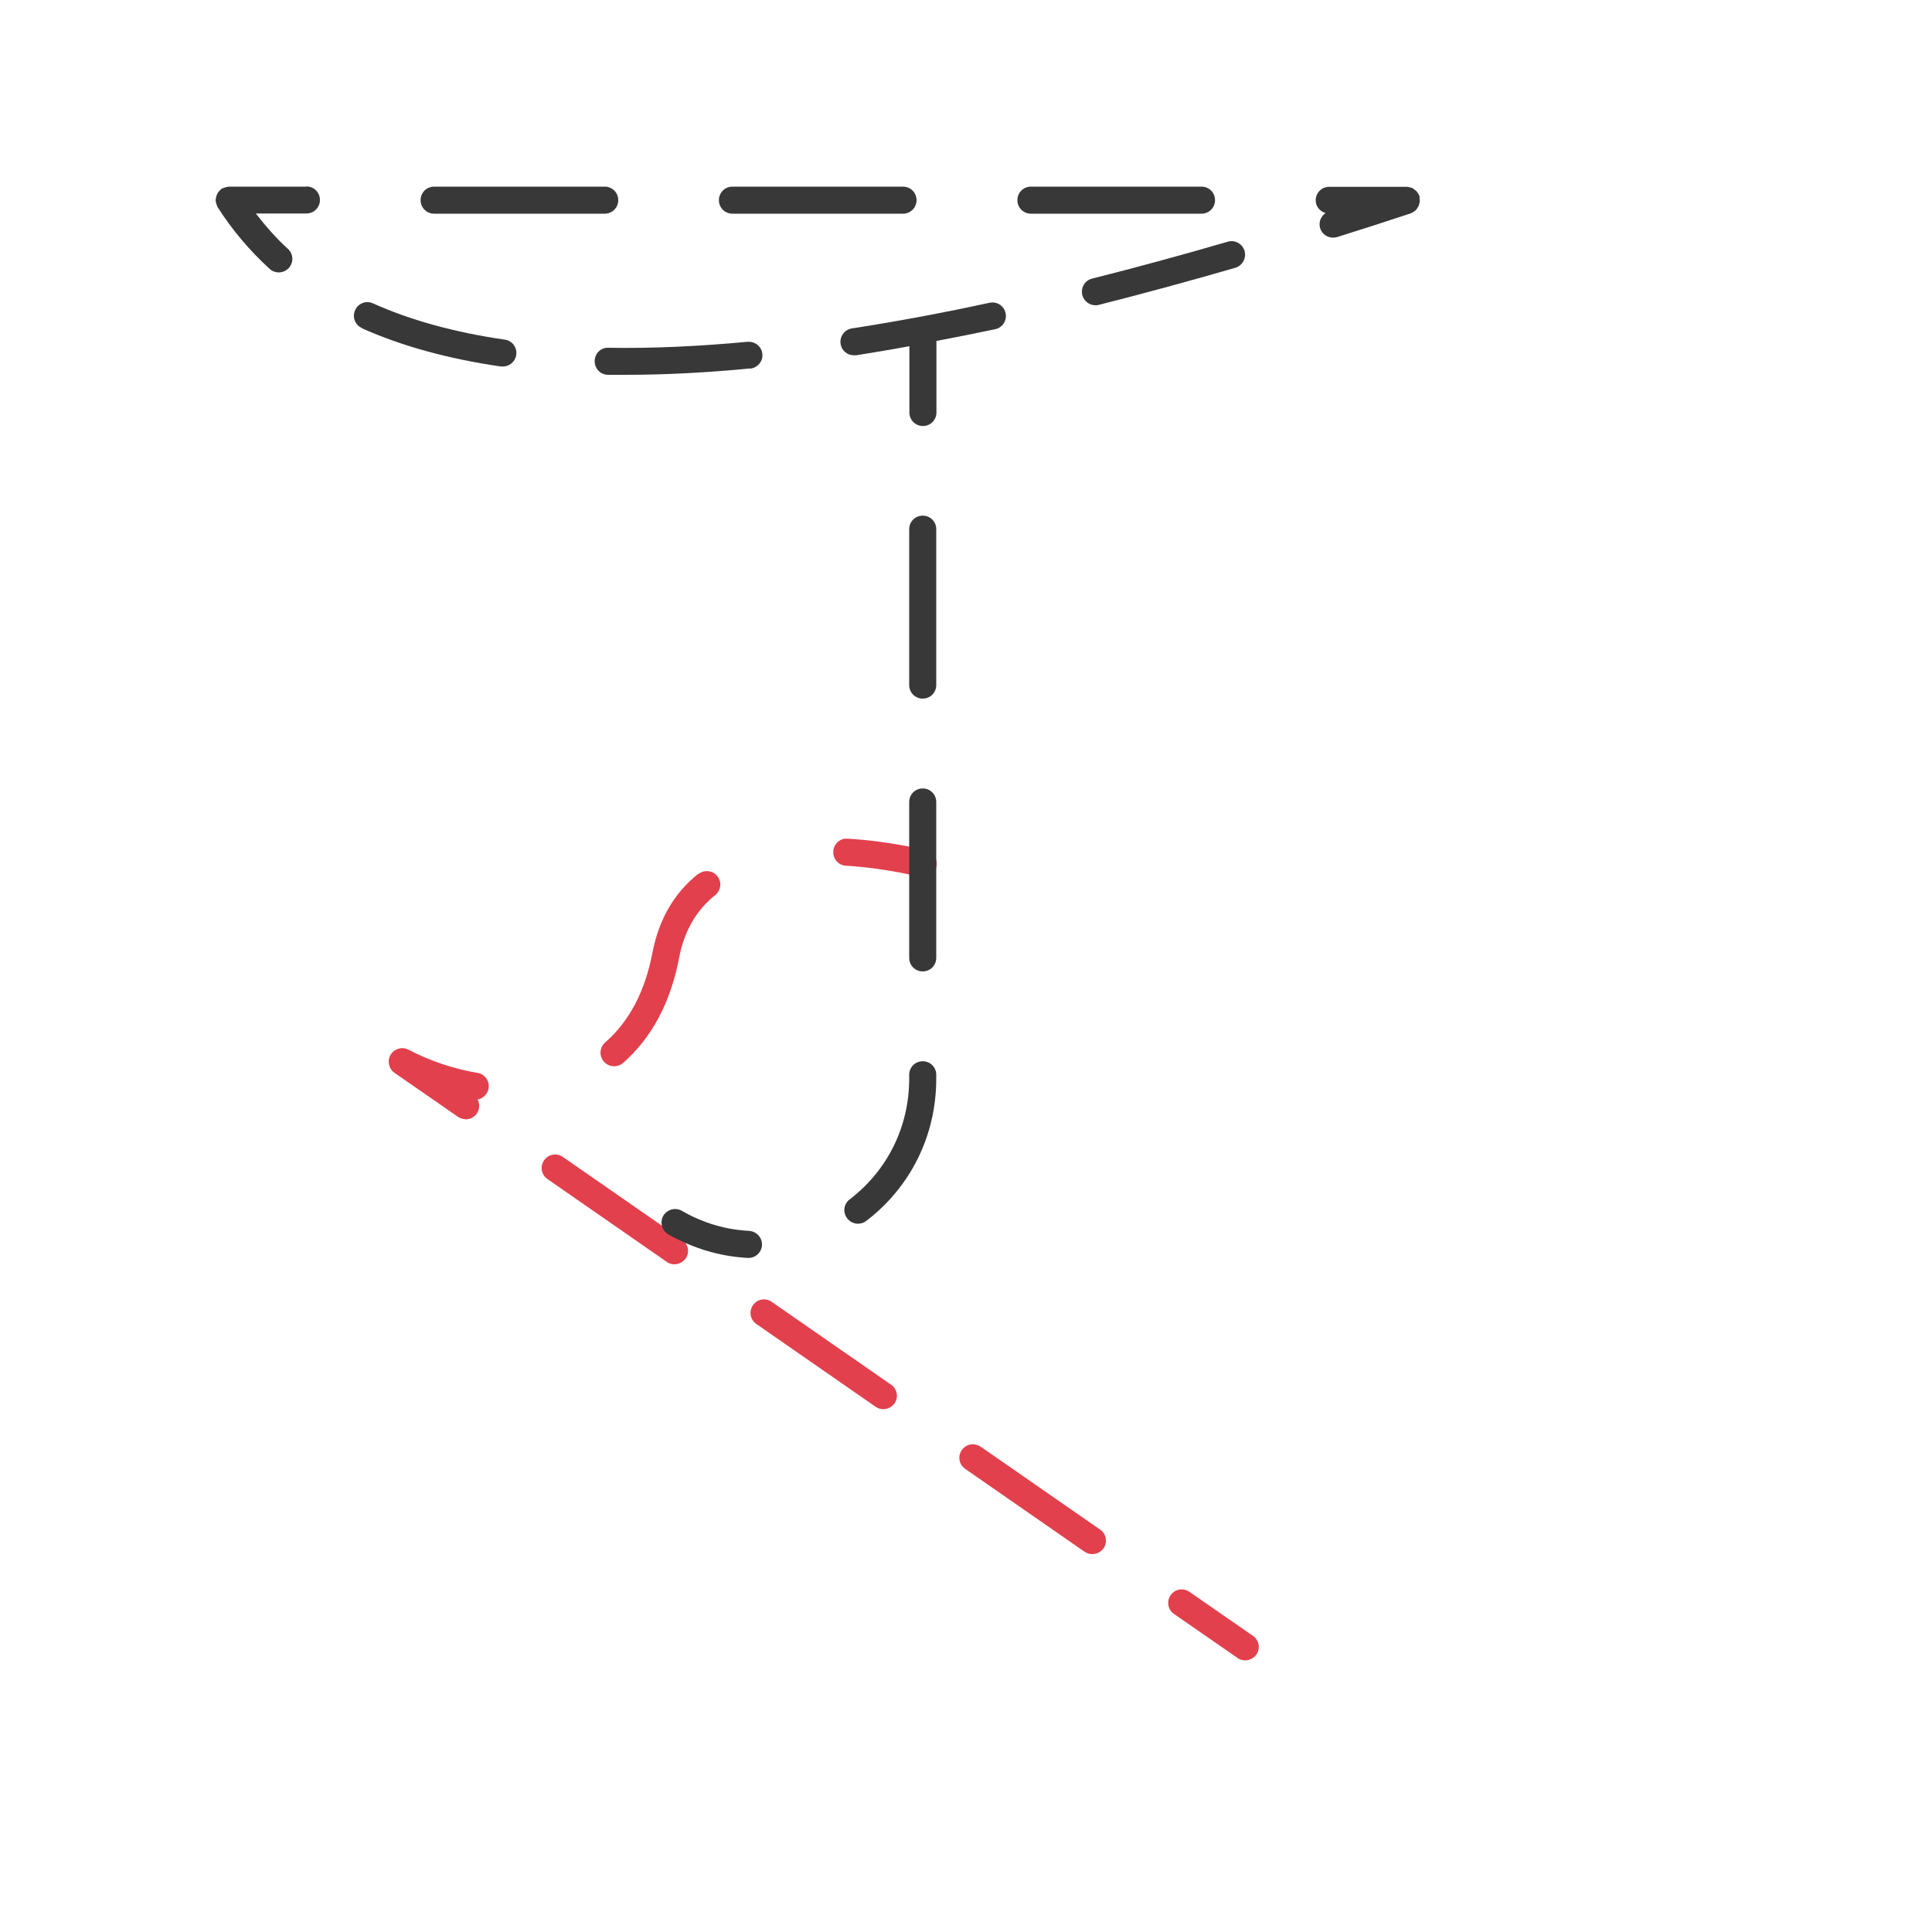 <?xml version="1.0" encoding="UTF-8"?><svg id="line" xmlns="http://www.w3.org/2000/svg" viewBox="0 0 100 100"><defs><style>.cls-1{fill:#e2404d;}.cls-1,.cls-2{stroke-width:0px;}.cls-2{fill:#383838;}</style></defs><path class="cls-1" d="m47.96,44.03c-.07-.02-1.82-.49-4.09-.62-.38-.04-.72.27-.74.66-.02.39.27.72.66.74,2.11.13,3.79.57,3.81.58.06.02.12.02.18.02.31,0,.59-.21.68-.52.1-.37-.12-.76-.49-.86Z"/><path class="cls-1" d="m36.14,45.23c-1.25.99-2.04,2.37-2.37,4.08-.38,2-1.2,3.56-2.45,4.65-.29.25-.32.7-.06.99.14.16.33.24.53.24.16,0,.33-.06.46-.17,1.48-1.3,2.46-3.13,2.9-5.44.26-1.38.89-2.47,1.87-3.25.3-.24.35-.68.11-.98-.24-.3-.68-.35-.98-.11Z"/><path class="cls-1" d="m24.1,57.94c.22,0,.44-.11.58-.3.15-.22.16-.5.04-.73.28-.05.52-.28.57-.58.06-.38-.2-.74-.58-.8-1.21-.2-2.44-.61-3.57-1.2-.33-.17-.73-.05-.92.26-.19.32-.1.73.2.94l3.29,2.28c.12.08.26.12.4.12Z"/><path class="cls-1" d="m34.51,65.32c.12.08.26.12.4.12.22,0,.44-.11.58-.3.22-.32.14-.75-.18-.97l-6.18-4.29c-.32-.22-.75-.14-.97.18-.22.32-.14.75.18.97l6.18,4.29Z"/><path class="cls-1" d="m45.72,72.94c.22,0,.44-.11.58-.3.22-.32.14-.75-.18-.97l-6.18-4.29c-.32-.22-.75-.14-.97.18-.22.32-.14.75.18.97l6.18,4.29c.12.08.26.12.4.12Z"/><path class="cls-1" d="m50.75,74.88c-.32-.22-.75-.14-.97.18-.22.32-.14.75.18.97l6.18,4.29c.12.08.26.12.4.12.22,0,.44-.11.58-.3.22-.32.14-.75-.18-.97l-6.18-4.29Z"/><path class="cls-1" d="m64.05,85.82c.12.08.26.12.4.12.22,0,.44-.11.58-.3.22-.32.14-.75-.18-.97l-3.29-2.28c-.32-.22-.75-.14-.97.18-.22.32-.14.75.18.97l3.29,2.28Z"/><path class="cls-2" d="m15.85,9.66h-4s-.04.01-.06.01c-.04,0-.09.01-.13.03-.05.01-.09.03-.14.05-.02,0-.04,0-.05.02-.02.01-.03.03-.05.05-.04.03-.07.06-.1.1-.03.03-.05.07-.07.11-.02.04-.04.08-.05.12-.01.04-.02.09-.03.14,0,.03-.01.05-.01.07,0,.02,0,.04.01.06,0,.05.01.09.03.13.01.05.03.09.05.13,0,.02,0,.04.02.05.75,1.18,1.66,2.25,2.69,3.19.13.12.3.18.47.18.19,0,.38-.08.52-.23.26-.29.24-.73-.05-.99-.61-.55-1.15-1.18-1.66-1.83h2.62c.39,0,.7-.31.7-.7s-.31-.7-.7-.7Z"/><path class="cls-2" d="m21.77,10.36c0,.39.31.7.7.7h8.83c.39,0,.7-.31.7-.7s-.31-.7-.7-.7h-8.83c-.39,0-.7.31-.7.7Z"/><path class="cls-2" d="m62.19,9.66h-8.83c-.39,0-.7.31-.7.7s.31.7.7.7h8.83c.39,0,.7-.31.7-.7s-.31-.7-.7-.7Z"/><path class="cls-2" d="m46.74,9.66h-8.83c-.39,0-.7.31-.7.7s.31.7.7.7h8.83c.39,0,.7-.31.7-.7s-.31-.7-.7-.7Z"/><path class="cls-2" d="m73.48,10.25s0-.07-.01-.11c0,0,0-.01-.01-.02-.02-.05-.05-.09-.08-.13-.02-.03-.04-.07-.07-.1-.03-.03-.07-.05-.1-.08-.04-.03-.07-.06-.11-.08-.04-.02-.08-.02-.12-.03-.05-.01-.1-.03-.15-.03,0,0-.02,0-.03,0h-4c-.39,0-.7.31-.7.7,0,.32.22.57.51.66-.25.17-.37.48-.28.78.09.3.37.49.67.49.07,0,.14-.01.21-.03,1.25-.39,2.52-.8,3.82-1.23,0,0,.01,0,.02-.01.05-.02.09-.05.13-.08.03-.02.07-.04.1-.07.03-.03.06-.07.08-.11.02-.04.05-.07.07-.11.02-.04.02-.08.03-.12.01-.05.03-.09.03-.14,0-.01,0-.02,0-.03,0-.04-.02-.08-.02-.12Z"/><path class="cls-2" d="m56.02,15.27c.08.32.37.53.68.53.06,0,.11,0,.17-.02,2.27-.57,4.65-1.22,7.07-1.92.37-.11.58-.5.48-.87-.11-.37-.5-.59-.87-.48-2.4.7-4.76,1.34-7.02,1.91-.38.09-.6.47-.51.85Z"/><path class="cls-2" d="m18.73,16.99c2.08.93,4.5,1.59,7.2,1.98.03,0,.07,0,.1,0,.34,0,.64-.25.69-.6.06-.38-.21-.74-.59-.79-2.57-.37-4.87-1-6.83-1.88-.35-.16-.77,0-.92.36-.16.35,0,.77.36.92Z"/><path class="cls-2" d="m38.83,19.08c.38-.04.67-.38.63-.76-.04-.39-.38-.65-.76-.63-2.56.24-4.98.35-7.21.31-.39-.02-.71.3-.71.69,0,.39.3.71.69.71.31,0,.61,0,.93,0,2.01,0,4.18-.11,6.44-.33Z"/><path class="cls-2" d="m48.46,17.65c1-.19,2.01-.39,3.05-.61.38-.08.62-.45.54-.83-.08-.38-.45-.62-.83-.54-2.48.54-4.88.98-7.13,1.33-.38.06-.64.42-.58.8.05.35.35.59.69.59.04,0,.07,0,.11,0,.9-.14,1.83-.3,2.76-.47v3.43c0,.39.31.7.7.7s.7-.31.7-.7v-3.69Z"/><path class="cls-2" d="m48.46,41.51c0-.39-.31-.7-.7-.7s-.7.31-.7.7v8.07c0,.39.31.7.7.7s.7-.31.7-.7v-8.07Z"/><path class="cls-2" d="m48.46,27.39c0-.39-.31-.7-.7-.7s-.7.31-.7.7v8.07c0,.39.31.7.7.7s.7-.31.7-.7v-8.07Z"/><path class="cls-2" d="m48.46,55.63c0-.39-.31-.7-.7-.7s-.7.31-.7.7v.2c0,2.48-1.12,4.75-3.08,6.25-.31.23-.37.67-.13.98.14.18.35.28.56.28.15,0,.3-.05.42-.14,2.31-1.76,3.63-4.44,3.63-7.36v-.2Z"/><path class="cls-2" d="m34.59,63.89c1.29.73,2.67,1.14,4.11,1.22.01,0,.02,0,.04,0,.37,0,.68-.29.7-.66.02-.39-.28-.71-.66-.74-1.22-.06-2.4-.41-3.49-1.04-.34-.19-.76-.07-.96.26-.19.34-.07.76.26.96Z"/></svg>